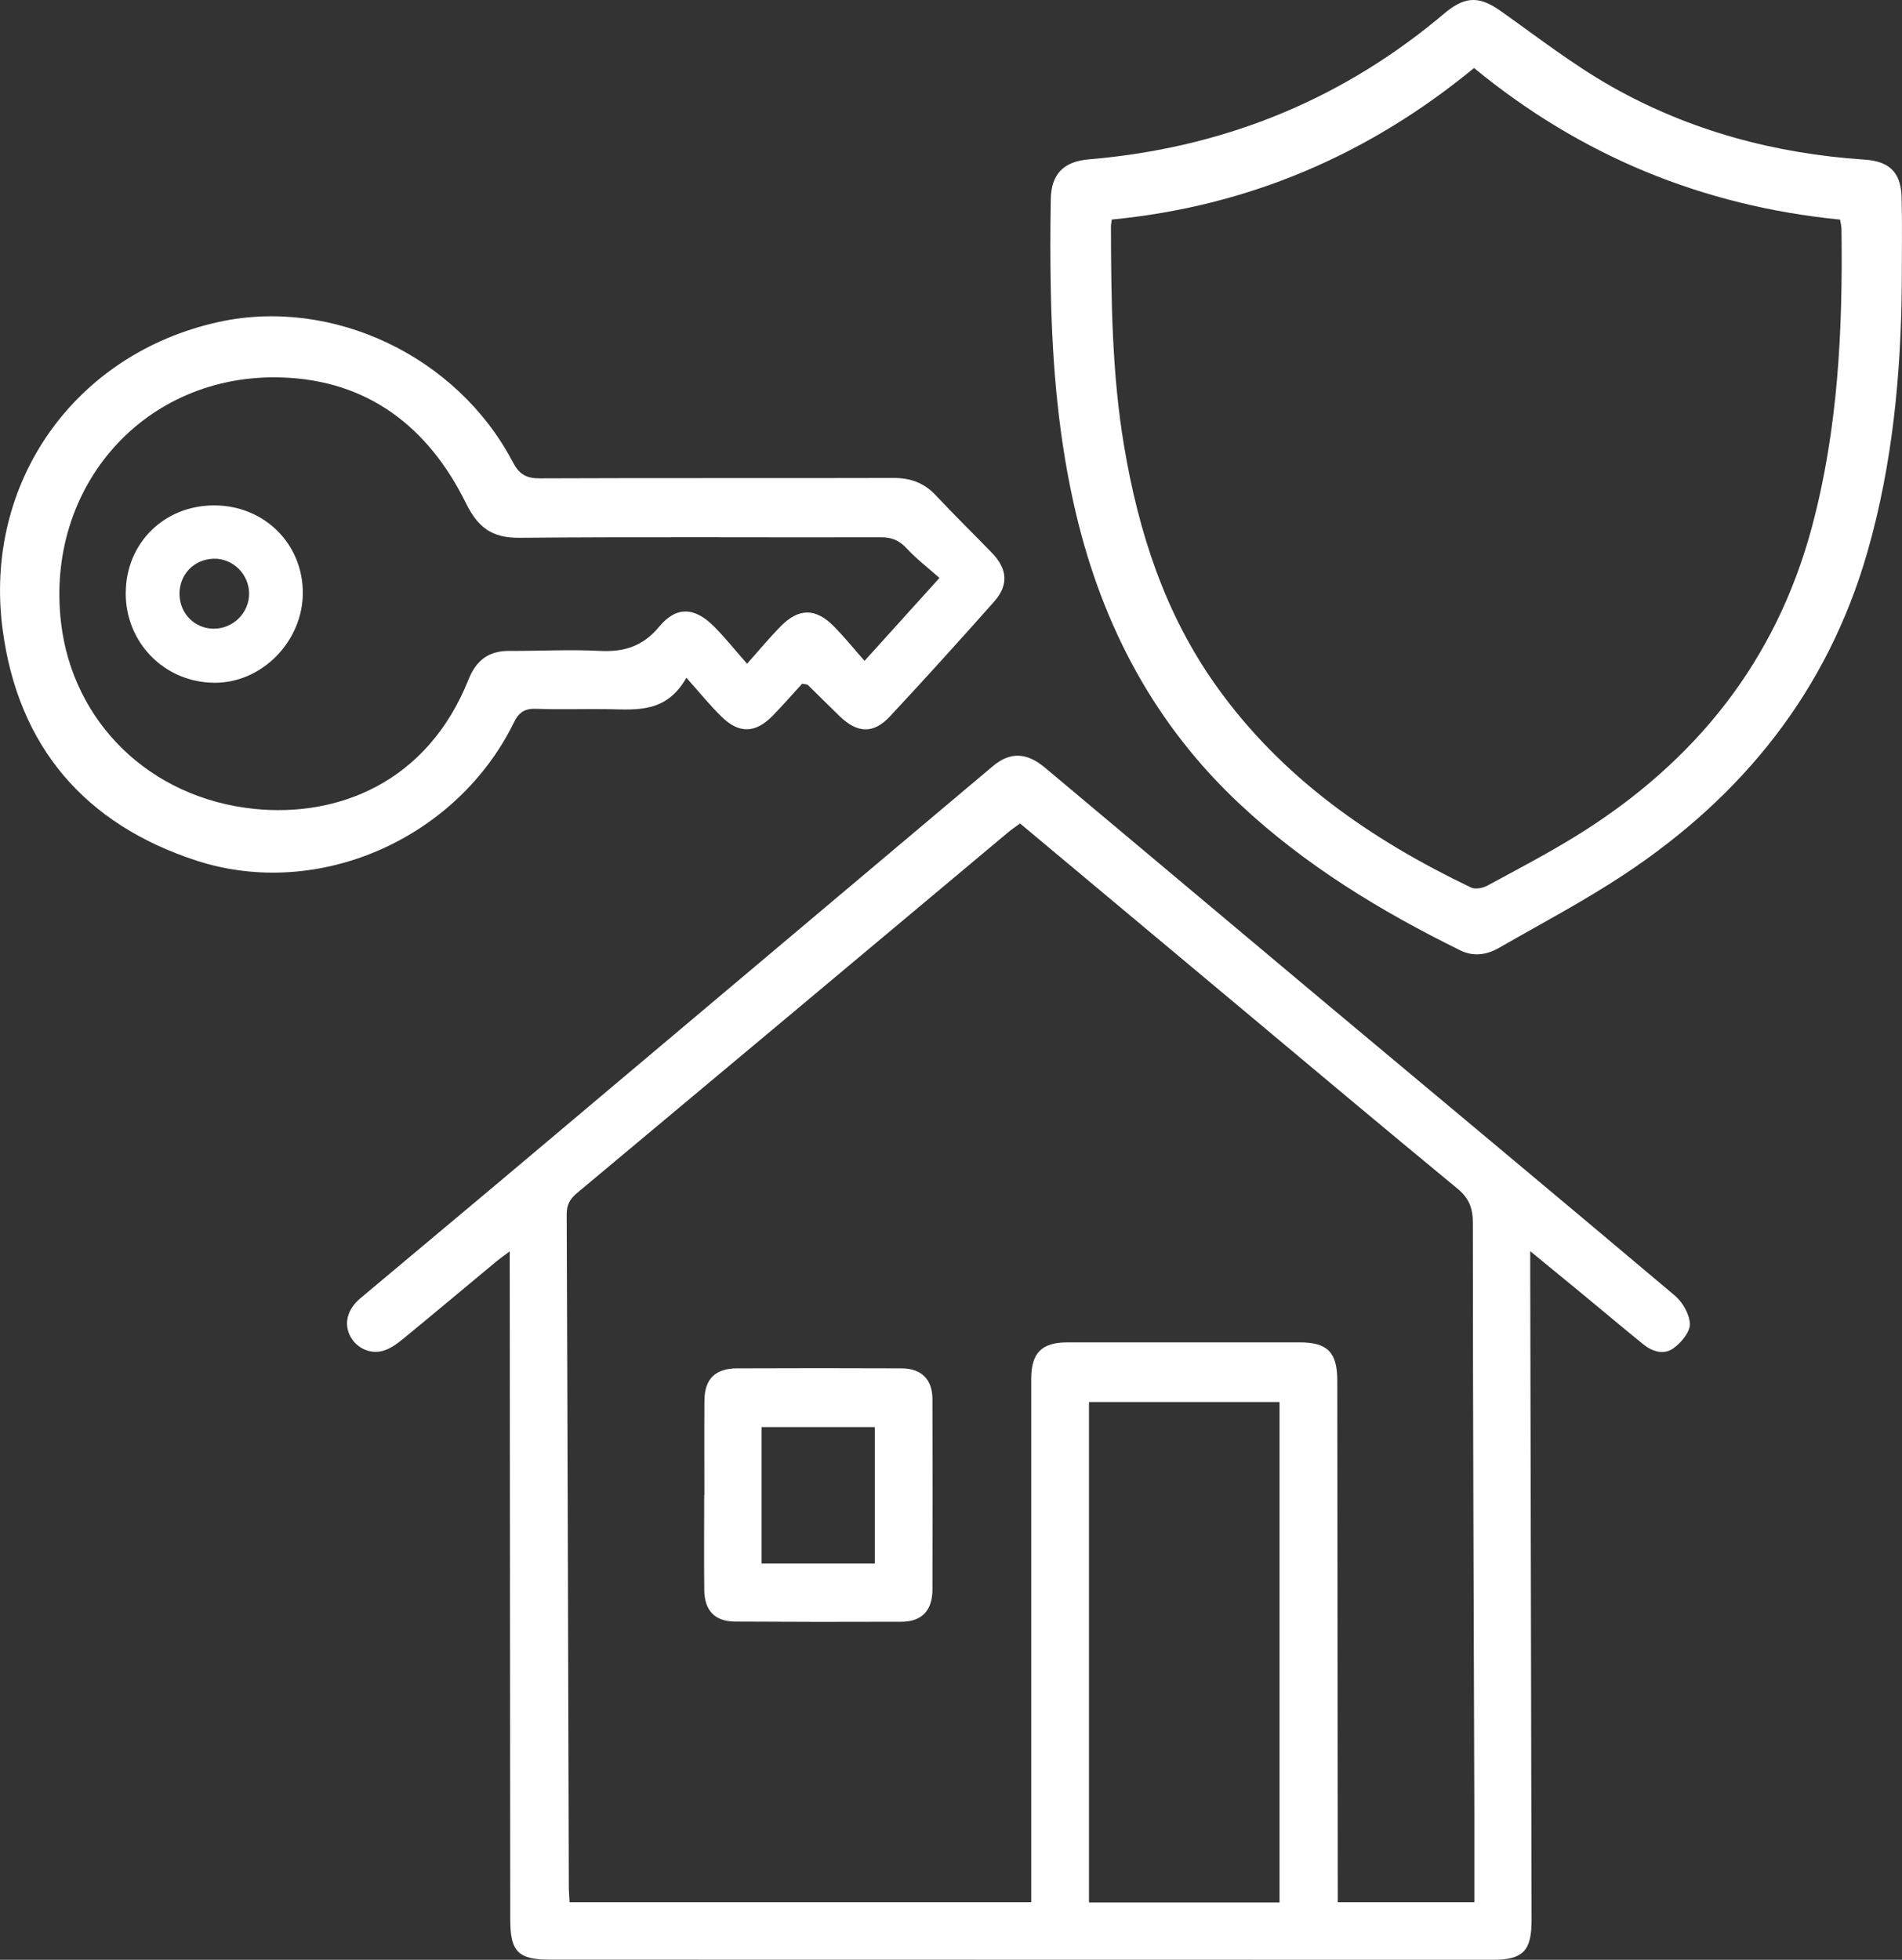 <svg width="33" height="34" viewBox="0 0 33 34" fill="none" xmlns="http://www.w3.org/2000/svg">
<rect x="0" y="0" width="33" height="34" fill="#333333" stroke="none"/>
<g clip-path="url(#clip0_1_872)">
<path d="M26.55 21.706C26.55 21.892 26.55 22.028 26.55 22.163C26.557 25.88 26.565 29.596 26.573 33.312C26.574 33.845 26.424 34 25.9 34C20.448 34 14.996 33.999 9.546 33.997C8.991 33.997 8.854 33.861 8.853 33.306C8.849 29.555 8.847 25.803 8.844 22.053C8.844 21.959 8.844 21.864 8.844 21.709C8.739 21.788 8.673 21.834 8.611 21.885C8.077 22.328 7.546 22.775 7.01 23.214C6.905 23.301 6.788 23.39 6.661 23.43C6.422 23.506 6.174 23.382 6.07 23.168C5.965 22.953 6.029 22.711 6.254 22.522C7.057 21.847 7.863 21.176 8.666 20.501C11.518 18.099 14.37 15.697 17.221 13.296C17.522 13.042 17.808 13.047 18.133 13.32C19.741 14.667 21.347 16.017 22.956 17.365C24.99 19.068 27.03 20.765 29.058 22.476C29.194 22.591 29.315 22.801 29.32 22.97C29.323 23.11 29.17 23.291 29.039 23.387C28.872 23.512 28.67 23.45 28.511 23.322C28.161 23.038 27.816 22.747 27.468 22.46C27.177 22.22 26.884 21.981 26.55 21.706ZM17.696 14.287C17.616 14.347 17.552 14.388 17.493 14.438C15 16.526 12.507 18.614 10.011 20.698C9.887 20.801 9.831 20.904 9.832 21.07C9.848 24.951 9.857 28.833 9.869 32.714C9.869 32.807 9.877 32.9 9.882 33.001H17.892C17.892 32.88 17.892 32.778 17.892 32.675C17.892 29.757 17.892 26.839 17.892 23.921C17.892 23.471 18.073 23.289 18.519 23.288C19.863 23.288 21.206 23.288 22.55 23.288C23.032 23.288 23.201 23.461 23.202 23.949C23.205 26.867 23.207 29.785 23.21 32.703C23.21 32.802 23.21 32.901 23.21 33.001H25.58C25.58 32.466 25.581 31.946 25.58 31.427C25.57 28.023 25.555 24.619 25.554 21.215C25.554 20.958 25.488 20.787 25.287 20.621C24.015 19.573 22.754 18.513 21.491 17.457C20.233 16.406 18.976 15.355 17.698 14.286L17.696 14.287ZM22.2 33.005V24.323H18.894V33.005H22.2Z" fill="white"/>
<path d="M32.996 4.954C32.982 6.453 32.844 8.036 32.398 9.583C31.706 11.987 30.24 13.807 28.183 15.169C27.484 15.632 26.738 16.024 26.01 16.443C25.798 16.566 25.564 16.601 25.337 16.488C23.956 15.808 22.649 15.015 21.517 13.956C20.039 12.576 19.135 10.873 18.67 8.916C18.368 7.644 18.258 6.351 18.232 5.049C18.221 4.52 18.222 3.99 18.231 3.461C18.238 3.014 18.457 2.801 18.897 2.764C21.151 2.574 23.167 1.785 24.923 0.347C24.983 0.297 25.042 0.246 25.103 0.197C25.445 -0.072 25.684 -0.059 26.04 0.193C26.676 0.643 27.294 1.125 27.969 1.506C29.322 2.27 30.796 2.665 32.347 2.769C32.776 2.797 32.981 2.984 32.993 3.421C33.006 3.898 32.996 4.376 32.996 4.955V4.954ZM19.289 3.809C19.283 3.864 19.275 3.897 19.275 3.93C19.279 5.206 19.291 6.481 19.504 7.744C19.754 9.231 20.209 10.64 21.091 11.884C22.227 13.488 23.781 14.563 25.524 15.398C25.598 15.433 25.728 15.407 25.807 15.364C26.34 15.075 26.879 14.794 27.392 14.474C29.414 13.211 30.813 11.474 31.438 9.139C31.891 7.444 31.974 5.719 31.95 3.979C31.95 3.922 31.934 3.866 31.926 3.81C29.536 3.573 27.423 2.7 25.575 1.18C23.741 2.687 21.664 3.578 19.29 3.809H19.289Z" fill="white"/>
<path d="M13.918 11.861C13.764 12.028 13.59 12.229 13.403 12.42C13.107 12.722 12.824 12.731 12.522 12.437C12.319 12.239 12.139 12.015 11.909 11.758C11.563 12.368 11.055 12.313 10.557 12.303C10.142 12.296 9.725 12.313 9.31 12.297C9.107 12.289 9.004 12.352 8.914 12.538C7.929 14.544 5.533 15.618 3.413 14.932C1.479 14.304 0.31 12.956 0.044 10.909C-0.287 8.366 1.299 6.134 3.793 5.586C5.766 5.152 7.933 6.177 8.896 8.015C9.01 8.231 9.131 8.3 9.371 8.299C11.417 8.29 13.461 8.298 15.507 8.292C15.806 8.292 16.04 8.381 16.244 8.601C16.558 8.937 16.887 9.258 17.207 9.588C17.481 9.87 17.504 10.15 17.246 10.44C16.653 11.108 16.054 11.771 15.445 12.424C15.156 12.735 14.88 12.725 14.569 12.426C14.382 12.246 14.199 12.062 14.013 11.88C14.008 11.874 13.997 11.877 13.918 11.861H13.918ZM16.299 10.025C16.099 9.849 15.899 9.695 15.729 9.512C15.6 9.372 15.468 9.32 15.279 9.321C13.19 9.326 11.102 9.311 9.014 9.33C8.536 9.334 8.293 9.153 8.083 8.727C7.433 7.41 6.385 6.595 4.883 6.548C2.517 6.475 0.782 8.431 1.059 10.803C1.259 12.518 2.587 13.846 4.414 14.033C5.849 14.18 7.412 13.587 8.129 11.788C8.263 11.454 8.479 11.29 8.838 11.292C9.357 11.295 9.879 11.265 10.397 11.292C10.824 11.315 11.151 11.217 11.438 10.871C11.739 10.509 12.057 10.532 12.397 10.877C12.578 11.06 12.741 11.264 12.962 11.515C13.188 11.261 13.354 11.06 13.534 10.876C13.857 10.544 14.152 10.543 14.475 10.873C14.654 11.056 14.816 11.257 15 11.465C15.455 10.961 15.854 10.52 16.301 10.025H16.299Z" fill="white"/>
<path d="M12.221 25.939C12.221 25.392 12.218 24.845 12.222 24.298C12.225 23.925 12.408 23.741 12.784 23.739C13.737 23.735 14.69 23.735 15.643 23.739C15.986 23.74 16.177 23.931 16.178 24.271C16.181 25.373 16.18 26.476 16.178 27.578C16.178 27.939 15.993 28.134 15.641 28.135C14.68 28.139 13.717 28.138 12.756 28.132C12.401 28.13 12.222 27.942 12.219 27.579C12.213 27.033 12.218 26.486 12.218 25.939H12.222H12.221ZM13.214 27.125H15.178V24.758H13.214V27.125Z" fill="white"/>
<path d="M2.182 10.286C2.184 9.422 2.85 8.765 3.72 8.768C4.588 8.77 5.259 9.438 5.254 10.295C5.248 11.133 4.538 11.852 3.719 11.845C2.854 11.838 2.179 11.153 2.181 10.286H2.182ZM3.115 10.313C3.119 10.646 3.38 10.906 3.708 10.907C4.045 10.907 4.322 10.634 4.322 10.299C4.322 9.963 4.041 9.685 3.709 9.693C3.364 9.702 3.11 9.967 3.114 10.313H3.115Z" fill="white"/>
</g>
<defs>
<clipPath id="clip0_1_872">
<rect width="33" height="34" fill="white"/>
</clipPath>
</defs>
</svg>
